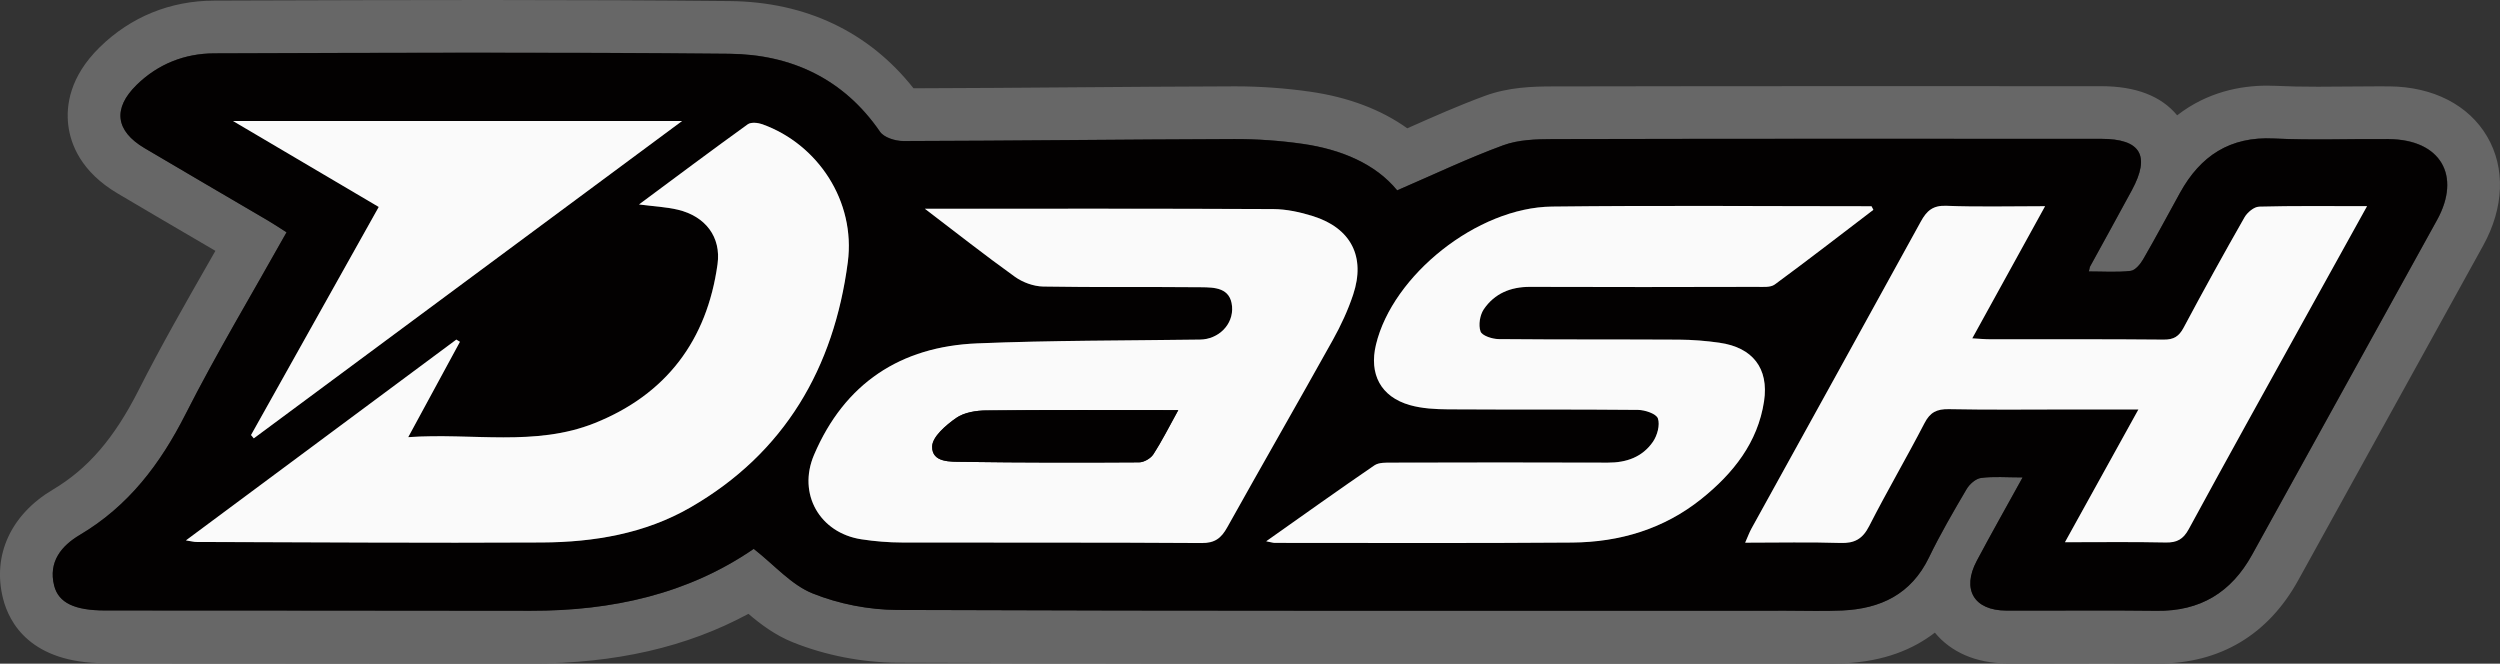 <?xml version="1.0" encoding="UTF-8"?><svg id="Ebene_1" xmlns="http://www.w3.org/2000/svg" viewBox="0 0 672.01 178.4"><rect x="0" y="0" width="672.01" height="178.4" fill="#333333" stroke="none"/><defs><style>.cls-1{fill:#676767;}.cls-2{fill:none;}.cls-3{fill:#030101;}.cls-4{fill:#fafafa;}</style></defs><path class="cls-2" d="M489.2,172.73c-1.54,0-3.07-.02-4.61-.03h-.26c-1.39-.02-2.78-.03-4.17-.03h-3.07c-16.21,0-32.42,0-48.62,0,0,0-35.16,0-48.63,0-41.03,0-89.59-.03-138.67-.22-8.66-.03-17.85-1.83-25.88-5.06-4.22-1.7-7.63-4.35-10.41-6.72-1.05-.89-2.36-1.35-3.68-1.35-.92,0-1.85.22-2.69.68-15.78,8.52-33.94,12.67-55.51,12.67h-.27c-24.32-.04-48.63-.05-72.94-.06,0,0-30.16-.01-41.54-.02-15.39-.01-20.41-7.14-21.91-13.11-2.31-9.19,1.64-17.58,10.83-23.02,10.34-6.13,18.1-15.06,25.14-28.96,5.91-11.65,12.5-23.18,18.87-34.33l1.68-2.94c1.54-2.7.62-6.13-2.06-7.7l-5.9-3.45c-6.82-3.99-13.6-7.96-20.36-11.96-7.85-4.65-10.06-10.28-10.53-14.18-.47-3.9.33-9.87,6.82-16.22,7.24-7.09,16.48-10.85,26.72-10.89l8.28-.03c21.36-.07,43.46-.14,65.19-.14,24.34,0,45.64.09,65.12.29,18.59.18,34.15,7.55,44.99,21.29,1.08,1.36,2.72,2.16,4.45,2.16h.02c14.41-.04,29.04-.15,43.19-.26h.17c14.03-.11,28.55-.22,42.83-.26h.41c6.38,0,12.85.46,19.23,1.38,9.33,1.34,17.27,4.31,23.59,8.84.98.7,2.14,1.06,3.3,1.06.79,0,1.59-.17,2.33-.5l.09-.04c6.95-3.08,13.51-6,20.42-8.54,5.42-1.99,11.2-2.17,16.2-2.18,25.28-.06,52.71-.08,86.32-.08,20.07,0,40.14,0,60.2.02h.98c7.46,0,12.85,1.95,16.03,5.78,1.12,1.35,2.74,2.05,4.37,2.05,1.22,0,2.44-.39,3.47-1.19,5.8-4.5,12.79-6.79,20.75-6.79.7,0,1.42.02,2.15.05,3.33.16,6.99.24,11.49.24,2.6,0,5.2-.02,7.8-.05h.31c2.65-.03,5.3-.05,7.94-.05,1.03,0,2.06,0,3.09.01,9.69.08,17.5,3.98,21.43,10.69,3.9,6.67,3.48,15.29-1.13,23.67-9.21,16.7-18.44,33.39-27.67,50.08l-.91,1.64c-7.06,12.76-14.11,25.53-21.16,38.29-7.12,12.89-18.06,19.43-32.53,19.43h-.69c-4.13-.06-8.68-.09-14.26-.09-3.31,0-6.62,0-9.92.02h-.1c-3.29,0-6.58.02-9.87.02-2.07,0-4.15,0-6.22-.01-6.26-.03-11.49-2.22-14.72-6.16-1.12-1.37-2.75-2.08-4.39-2.08-1.21,0-2.43.39-3.46,1.18-5.56,4.3-12.67,6.67-21.11,7.05-1.89.08-3.9.12-6.33.12ZM458.23,100.24c-1.84,0-3.58.89-4.65,2.42-1.19,1.71-1.35,3.93-.42,5.79.2.4.37.81.52,1.24.1.28.18.53.25.79.66,2.42,2.83,4.12,5.34,4.18.04,0,.09,0,.13,0,2.46,0,4.64-1.58,5.4-3.93.38-1.18.68-2.4.89-3.63.26-1.51-.11-3.06-1.01-4.3s-2.28-2.05-3.79-2.27c-.67-.09-1.34-.18-2.01-.25-.21-.02-.43-.04-.64-.04Z"/><path class="cls-1" d="M668.57,36.72c-4.96-8.48-14.54-13.4-26.28-13.5-1.05,0-2.09-.01-3.14-.01-2.72,0-5.44.03-8.16.05-2.63.02-5.26.05-7.89.05-4.41,0-7.97-.07-11.22-.23-.82-.04-1.63-.06-2.42-.06-7.13,0-16.08,1.65-24.23,7.98-4.31-5.2-11.15-7.83-20.39-7.83h-.98c-20.07,0-40.14-.02-60.21-.02-33.55,0-60.98.03-86.34.08-5.48.01-11.85.22-18.14,2.53-7.09,2.61-13.74,5.56-20.77,8.68-.04.02-.08.04-.12.05-7-5.02-15.84-8.37-26.08-9.84-6.65-.95-13.39-1.44-20.04-1.44h-.42c-14.34.04-28.91.15-42.99.26-14.17.11-28.79.22-43.2.26C233.59,8.58,216.61.49,196.16.29c-19.5-.19-40.82-.29-65.18-.29-21.79,0-43.92.07-65.33.14l-8.16.03c-11.74.04-22.34,4.36-30.66,12.5-8.14,7.96-9.1,15.79-8.48,20.95.62,5.17,3.43,12.56,13.27,18.38,6.78,4.02,13.59,8,20.39,11.98,1.96,1.15,3.93,2.3,5.89,3.45-.56.98-1.12,1.96-1.68,2.94-6.41,11.21-13.03,22.8-19,34.58-6.53,12.88-13.62,21.09-22.98,26.64-11.33,6.72-16.35,17.66-13.43,29.28,1.63,6.49,7.36,17.38,27.41,17.4,13.16.01,26.32.02,39.48.02,25,.01,50,.02,74.99.06h.29c22.44,0,41.6-4.38,58.2-13.35,3.38,2.88,7.21,5.75,11.97,7.66,8.68,3.49,18.61,5.43,27.98,5.47,49.14.19,97.69.22,138.69.22,16.21,0,32.42,0,48.63,0,16.21,0,32.42,0,48.62,0h3.07c1.46,0,2.92.02,4.38.03,1.56.02,3.11.03,4.67.03,2.52,0,4.61-.04,6.58-.13,10.75-.48,18.6-3.8,24.33-8.23,4.28,5.24,11.07,8.21,19.08,8.25,2.08,0,4.17.01,6.25.01,3.33,0,6.66,0,9.99-.02,3.3,0,6.61-.02,9.91-.02,5.54,0,10.06.03,14.22.08,0,0,.72,0,.72,0,16.46,0,29.42-7.73,37.49-22.36,7.35-13.31,14.71-26.62,22.07-39.93,9.23-16.69,18.46-33.38,27.67-50.08,5.61-10.17,6-20.84,1.06-29.27ZM655.09,59.14c-16.55,30.02-33.17,60-49.73,90-5.58,10.1-13.94,15.19-25.62,15.03-13.5-.18-27,0-40.49-.06-8.62-.04-11.97-5.67-7.88-13.36,3.87-7.28,7.94-14.45,12.33-22.43-4.32,0-7.8-.3-11.17.14-1.43.19-3.1,1.67-3.89,3.01-3.54,6.02-7.07,12.08-10.11,18.36-4.78,9.9-13.02,13.79-23.37,14.26-4.99.22-10,.05-15,.05-79.66,0-159.31.11-238.97-.2-7.63-.03-15.68-1.61-22.74-4.44-5.71-2.29-10.21-7.57-15.83-11.98-17.63,12.15-38.11,16.68-59.9,16.64-38.16-.06-76.32-.05-114.48-.08-8.1,0-12.5-2.02-13.67-6.68-1.61-6.41,1.97-10.7,6.92-13.64,13.06-7.74,21.6-19.03,28.39-32.42,8.35-16.45,17.87-32.31,27.16-48.91-1.75-1.11-3.36-2.19-5.02-3.17-11.05-6.5-22.13-12.93-33.16-19.46-7.82-4.63-8.59-10.65-2.1-17.01,5.74-5.62,12.94-8.44,20.8-8.46,46.16-.15,92.32-.34,138.48.11,16.6.16,30.71,6.66,40.53,20.96,1.07,1.56,4.12,2.51,6.24,2.5,29.66-.07,59.32-.44,88.98-.53,6.14-.02,12.33.42,18.41,1.29,10.29,1.48,19.55,5.35,25.38,12.49,9.98-4.31,19.08-8.65,28.5-12.11,4.09-1.5,8.83-1.65,13.28-1.66,49.16-.11,98.32-.09,147.48-.07,10.6,0,13.26,4.49,8.24,13.78-3.72,6.88-7.51,13.71-11.26,20.57-.08.14-.08.31-.31,1.29,3.85,0,7.58.27,11.22-.15,1.25-.14,2.62-1.82,3.38-3.12,3.42-5.9,6.61-11.93,9.92-17.9,5.47-9.88,13.4-15.15,25.17-14.57,10.31.51,20.66.07,30.99.16,13.81.12,19.54,9.75,12.92,21.75Z"/><path class="cls-3" d="M642.17,37.39c-10.33-.09-20.68.34-30.99-.16-11.77-.58-19.7,4.68-25.17,14.57-3.3,5.97-6.5,12-9.92,17.9-.75,1.3-2.13,2.98-3.38,3.12-3.65.42-7.37.15-11.22.15.23-.98.23-1.15.31-1.29,3.75-6.86,7.55-13.69,11.26-20.57,5.02-9.29,2.36-13.78-8.24-13.78-49.16-.02-98.32-.05-147.48.07-4.45.01-9.19.16-13.28,1.66-9.42,3.46-18.52,7.8-28.5,12.11-5.84-7.14-15.1-11.01-25.38-12.49-6.08-.87-12.27-1.31-18.41-1.29-29.66.09-59.32.46-88.98.53-2.13,0-5.17-.94-6.24-2.5-9.82-14.29-23.93-20.79-40.53-20.96-46.16-.46-92.32-.27-138.48-.11-7.86.03-15.05,2.84-20.8,8.46-6.49,6.35-5.72,12.38,2.1,17.01,11.03,6.53,22.11,12.97,33.16,19.46,1.67.98,3.27,2.06,5.02,3.17-9.29,16.6-18.81,32.46-27.16,48.91-6.79,13.39-15.33,24.68-28.39,32.42-4.95,2.93-8.53,7.23-6.92,13.64,1.17,4.66,5.57,6.68,13.67,6.68,38.16.03,76.32.02,114.48.08,21.79.04,42.26-4.5,59.9-16.64,5.62,4.41,10.12,9.69,15.83,11.98,7.06,2.84,15.11,4.41,22.74,4.44,79.65.31,159.31.19,238.97.2,5,0,10.01.17,15-.05,10.35-.46,18.59-4.36,23.37-14.26,3.04-6.28,6.57-12.34,10.11-18.36.79-1.35,2.46-2.83,3.89-3.01,3.38-.44,6.85-.14,11.17-.14-4.4,7.97-8.46,15.15-12.33,22.43-4.08,7.68-.74,13.32,7.88,13.36,13.5.06,27-.12,40.49.06,11.68.16,20.04-4.93,25.62-15.03,16.56-30.01,33.18-59.99,49.73-90,6.62-12.01.89-21.63-12.92-21.75ZM101.8,55.63c-12.91-7.61-25.57-15.08-39.19-23.11h120.73c-38.84,28.78-76.99,57.05-115.13,85.31-.25-.3-.49-.59-.74-.89,11.38-20.33,22.77-40.66,34.33-61.31ZM185.58,136.38c-12.26,7.07-25.95,9.35-39.87,9.43-30.99.18-61.99-.06-92.98-.14-.6,0-1.2-.18-2.77-.42,24.72-18.35,48.71-36.16,72.69-53.98.32.2.64.4.96.6-4.49,8.28-8.98,16.56-13.9,25.63,17.29-1.21,34.14,2.62,50.13-3.78,19.24-7.7,30.19-22.25,33.02-42.73,1.01-7.29-3.24-12.87-10.67-14.63-3.15-.75-6.44-.89-10.44-1.41,10.07-7.46,19.59-14.6,29.24-21.55.88-.63,2.76-.44,3.95,0,14.79,5.34,25.08,20.62,22.91,37.11-3.72,28.31-16.92,51.24-42.29,65.86ZM322.97,145.98c-26.82-.19-53.64-.07-80.47-.14-3.65,0-7.34-.31-10.94-.86-11.23-1.72-17.22-12.23-12.76-22.68,8.21-19.26,23.26-29.15,43.86-29.99,19.96-.82,39.95-.73,59.93-1.02,4.92-.07,9.03-4.03,8.58-8.96-.45-5.01-4.7-5.07-8.29-5.11-14.16-.15-28.32.06-42.48-.19-2.57-.05-5.49-1.11-7.59-2.62-8.08-5.79-15.89-11.96-24.21-18.29,31.76,0,62.7-.06,93.64.09,3.59.02,7.3.83,10.75,1.92,10.17,3.23,14.11,10.9,10.74,21.05-1.4,4.22-3.31,8.34-5.48,12.23-9.38,16.83-18.99,33.53-28.38,50.36-1.62,2.9-3.31,4.26-6.91,4.23ZM457.38,134.07c-10.11,8.12-21.99,11.66-34.78,11.76-26.65.21-53.31.09-79.96.09-.42,0-.84-.15-2.28-.43,10.13-7.15,19.53-13.88,29.08-20.4,1.21-.83,3.18-.73,4.79-.74,19.32-.05,38.65-.08,57.97,0,5.01.02,9.3-1.51,12.12-5.61,1.17-1.69,1.95-4.51,1.33-6.27-.44-1.27-3.47-2.28-5.36-2.3-16.99-.17-33.98-.04-50.98-.15-3.47-.02-7.07-.2-10.37-1.15-7.78-2.23-10.98-8.31-9.07-16.25,4.48-18.64,27.19-36.86,47.29-37.1,28.63-.33,57.27-.09,85.91-.09.17.32.33.64.5.96-8.82,6.72-17.58,13.51-26.51,20.07-1.15.84-3.18.63-4.8.64-20.32.04-40.65.07-60.97,0-5.22-.02-9.54,1.77-12.43,6-1.06,1.56-1.49,4.27-.89,5.98.4,1.14,3.15,2.04,4.85,2.06,16.16.16,32.32.06,48.48.15,3.65.02,7.32.32,10.93.83,8.83,1.24,13.28,6.84,11.95,15.7-1.67,11.14-8.3,19.42-16.81,26.24ZM619.36,85.92c-10.37,18.75-20.8,37.48-31.02,56.31-1.5,2.76-3.19,3.67-6.22,3.6-8.76-.19-17.54-.07-27.06-.07,6.71-12.13,13.01-23.51,19.75-35.69h-17.94c-11,0-22,.13-33-.08-3.23-.06-5.05.81-6.57,3.76-4.81,9.29-10.12,18.33-14.86,27.65-1.77,3.48-3.92,4.68-7.74,4.56-8.3-.27-16.62-.08-25.6-.08.72-1.62,1.14-2.78,1.72-3.84,15.17-27.49,30.39-54.96,45.5-82.48,1.58-2.89,3.24-4.37,6.85-4.23,8.48.33,16.99.11,26.54.11-6.62,12.01-12.95,23.51-19.57,35.52,1.85.1,3.39.25,4.93.25,15.5.02,31-.07,46.5.09,2.74.03,4.13-.85,5.39-3.21,5.32-9.97,10.78-19.86,16.37-29.67.75-1.31,2.54-2.82,3.88-2.85,9.29-.25,18.59-.13,29.04-.13-5.98,10.79-11.45,20.63-16.9,30.49Z"/><path class="cls-4" d="M363.74,79.17c3.37-10.14-.57-17.82-10.74-21.05-3.45-1.09-7.15-1.9-10.75-1.92-30.94-.15-61.89-.09-93.64-.09,8.32,6.34,16.13,12.5,24.21,18.29,2.1,1.51,5.02,2.57,7.59,2.62,14.16.25,28.32.05,42.48.19,3.59.04,7.84.1,8.29,5.11.44,4.93-3.66,8.89-8.58,8.96-19.98.28-39.98.2-59.93,1.02-20.6.84-35.65,10.73-43.86,29.99-4.46,10.46,1.53,20.97,12.76,22.68,3.61.55,7.29.85,10.94.86,26.82.07,53.65-.05,80.47.14,3.6.03,5.3-1.33,6.91-4.23,9.39-16.83,19-33.53,28.38-50.36,2.17-3.89,4.08-8.01,5.48-12.23ZM310.03,122.12c-.72,1.11-2.52,2.15-3.84,2.16-15.79.1-31.58.1-47.36-.13-3.28-.05-8.32.27-8.26-4.11.04-2.65,3.72-5.77,6.46-7.69,2.14-1.5,5.35-2,8.1-2.03,16.93-.17,33.86-.09,51.61-.09-2.47,4.46-4.38,8.3-6.7,11.88Z"/><path class="cls-4" d="M462.23,92.13c-3.61-.51-7.28-.81-10.93-.83-16.16-.09-32.32,0-48.48-.15-1.71-.02-4.45-.91-4.85-2.06-.61-1.71-.17-4.42.89-5.98,2.89-4.23,7.21-6.02,12.43-6,20.32.08,40.65.05,60.97,0,1.62,0,3.66.2,4.8-.64,8.93-6.56,17.7-13.35,26.51-20.07-.17-.32-.33-.64-.5-.96-28.64,0-57.27-.25-85.91.09-20.09.23-42.81,18.45-47.29,37.1-1.91,7.93,1.29,14.02,9.07,16.25,3.3.94,6.9,1.13,10.37,1.15,16.99.11,33.98-.02,50.98.15,1.89.02,4.92,1.03,5.36,2.3.61,1.76-.17,4.58-1.33,6.27-2.83,4.1-7.11,5.63-12.12,5.61-19.32-.08-38.65-.05-57.97,0-1.62,0-3.58-.09-4.79.74-9.54,6.52-18.94,13.25-29.08,20.4,1.43.27,1.86.43,2.28.43,26.65,0,53.31.12,79.96-.09,12.79-.1,24.67-3.65,34.78-11.76,8.5-6.82,15.13-15.11,16.81-26.24,1.33-8.86-3.12-14.45-11.95-15.7Z"/><path class="cls-4" d="M204.96,33.41c-1.19-.43-3.07-.63-3.95,0-9.65,6.95-19.17,14.08-29.24,21.55,4,.52,7.29.66,10.44,1.41,7.42,1.76,11.67,7.34,10.67,14.63-2.83,20.47-13.78,35.03-33.02,42.73-15.99,6.4-32.83,2.57-50.13,3.78,4.92-9.07,9.41-17.35,13.9-25.63-.32-.2-.64-.4-.96-.6-23.99,17.81-47.98,35.62-72.69,53.98,1.58.25,2.17.42,2.77.42,30.99.08,61.99.31,92.98.14,13.92-.08,27.61-2.36,39.87-9.43,25.37-14.62,38.57-37.55,42.29-65.86,2.17-16.49-8.12-31.78-22.91-37.11Z"/><path class="cls-4" d="M607.22,55.56c-1.34.04-3.13,1.55-3.88,2.85-5.59,9.81-11.06,19.7-16.37,29.67-1.26,2.36-2.66,3.24-5.39,3.21-15.5-.15-31-.07-46.5-.09-1.54,0-3.08-.15-4.93-.25,6.62-12.01,12.95-23.51,19.57-35.52-9.55,0-18.06.23-26.54-.11-3.61-.14-5.27,1.34-6.85,4.23-15.11,27.53-30.33,54.99-45.5,82.48-.59,1.07-1.01,2.22-1.72,3.84,8.99,0,17.3-.19,25.6.08,3.82.12,5.97-1.08,7.74-4.56,4.75-9.32,10.05-18.36,14.86-27.65,1.52-2.95,3.34-3.82,6.57-3.76,10.99.22,22,.08,33,.08h17.94c-6.74,12.18-13.04,23.56-19.75,35.69,9.52,0,18.29-.12,27.06.07,3.03.07,4.72-.84,6.22-3.6,10.22-18.83,20.65-37.56,31.02-56.31,5.45-9.86,10.92-19.71,16.9-30.49-10.45,0-19.75-.12-29.04.13Z"/><path class="cls-4" d="M183.35,32.52H62.62c13.62,8.03,26.28,15.5,39.19,23.11-11.56,20.64-22.94,40.97-34.33,61.31.25.3.49.59.74.89,38.15-28.27,76.29-56.53,115.13-85.31Z"/><path class="cls-3" d="M265.12,110.32c-2.74.03-5.95.53-8.1,2.03-2.74,1.92-6.42,5.04-6.46,7.69-.06,4.38,4.99,4.06,8.26,4.11,15.79.23,31.58.23,47.36.13,1.31,0,3.12-1.04,3.84-2.16,2.32-3.58,4.23-7.42,6.7-11.88-17.75,0-34.68-.09-51.61.09Z"/></svg>